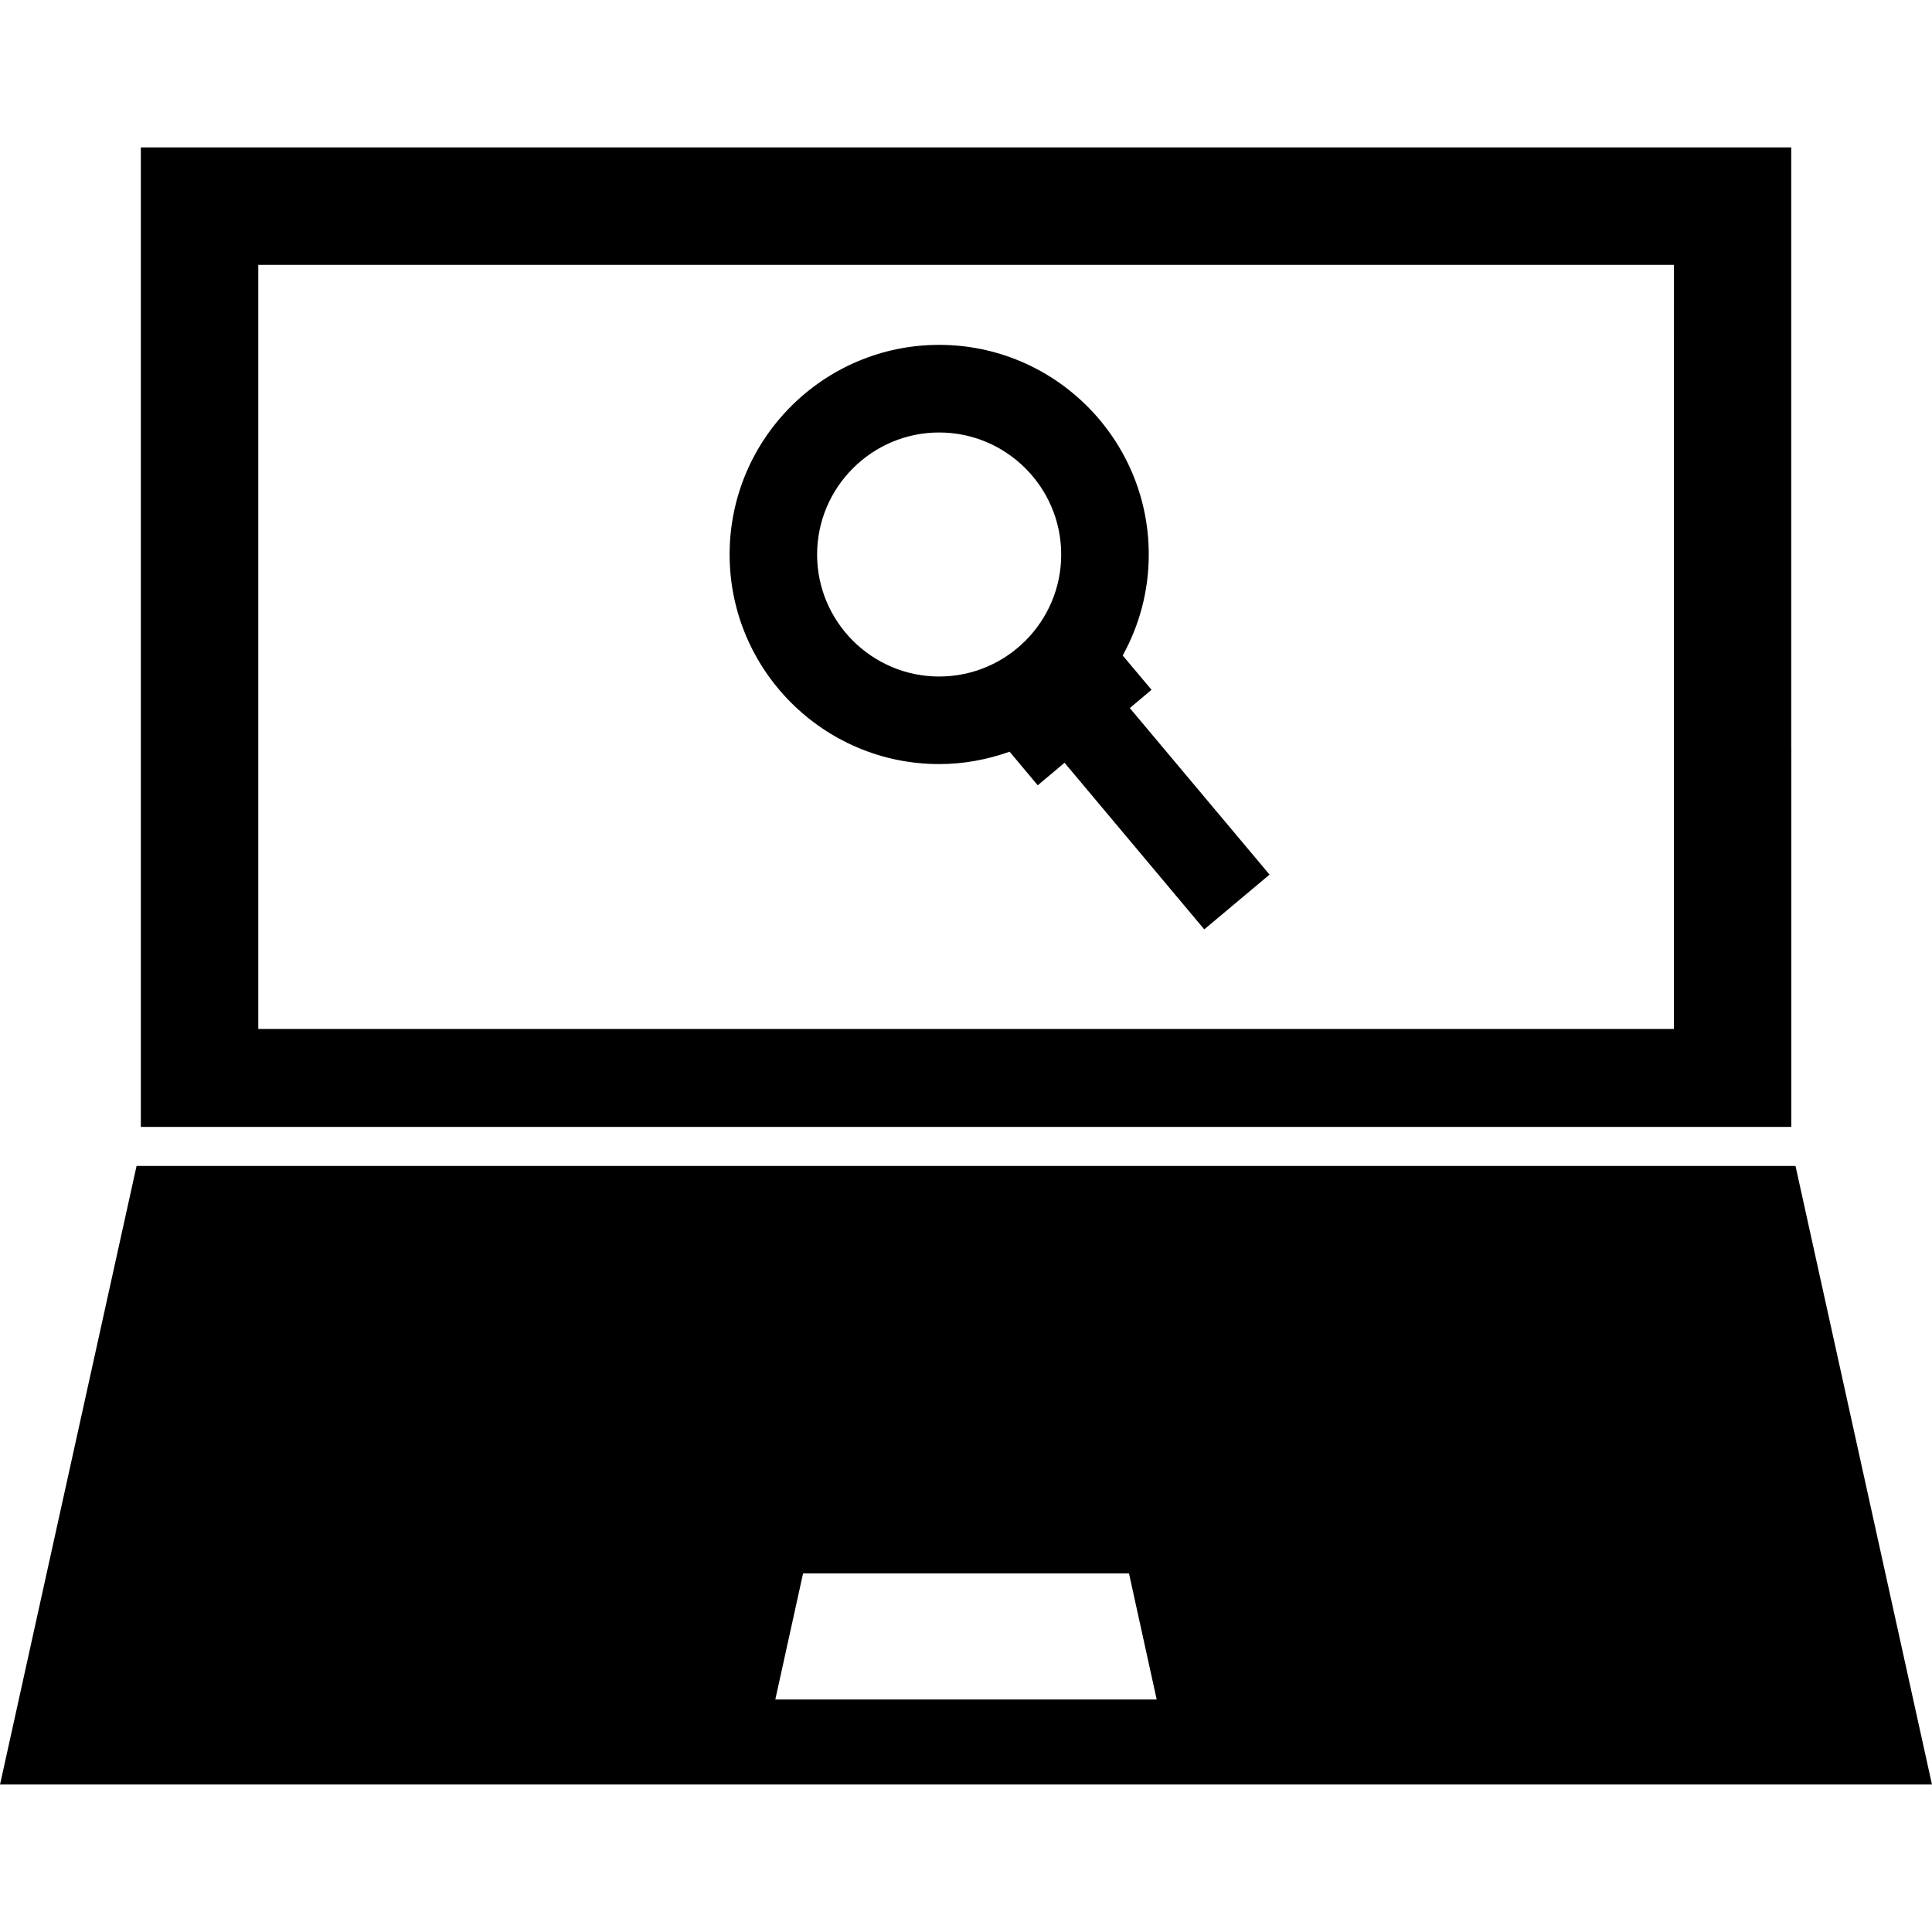 <?xml version="1.0" encoding="iso-8859-1"?>
<!-- Uploaded to: SVG Repo, www.svgrepo.com, Generator: SVG Repo Mixer Tools -->
<!DOCTYPE svg PUBLIC "-//W3C//DTD SVG 1.1//EN" "http://www.w3.org/Graphics/SVG/1.1/DTD/svg11.dtd">
<svg fill="#000000" version="1.1" id="Capa_1" xmlns="http://www.w3.org/2000/svg" xmlns:xlink="http://www.w3.org/1999/xlink" 
	 width="800px" height="800px" viewBox="0 0 30.693 30.694"
	 xml:space="preserve">
<g>
	<g>
		<g>
			<path d="M28.525,18.524H2.169L0,28.351h30.693L28.525,18.524z M12.317,27l0.441-2.003h5.178L18.376,27H12.317z"/>
			<path d="M28.458,17.903v-6.032h-0.001V2.342h-9.891h-6.439h-9.89v9.529v6.032H28.458L28.458,17.903z M26.593,16.347H4.103V4.208
				h8.422h5.646h8.423L26.593,16.347L26.593,16.347z"/>
		</g>
		<path d="M14.92,5.479c-1.836,0-3.329,1.493-3.329,3.33c0,1.836,1.493,3.33,3.329,3.33c0.393,0,0.769-0.072,1.119-0.197
			l0.447,0.534l0.426-0.358l2.22,2.647l1.037-0.87l-2.22-2.646l0.345-0.29l-0.458-0.545C18.1,9.937,18.25,9.391,18.25,8.809
			C18.25,6.972,16.756,5.479,14.92,5.479z M14.92,10.748c-1.068,0-1.939-0.87-1.939-1.938c0-1.068,0.871-1.939,1.939-1.939
			c1.069,0,1.939,0.871,1.939,1.939C16.859,9.878,15.989,10.748,14.92,10.748z"/>
	</g>
</g>
</svg>